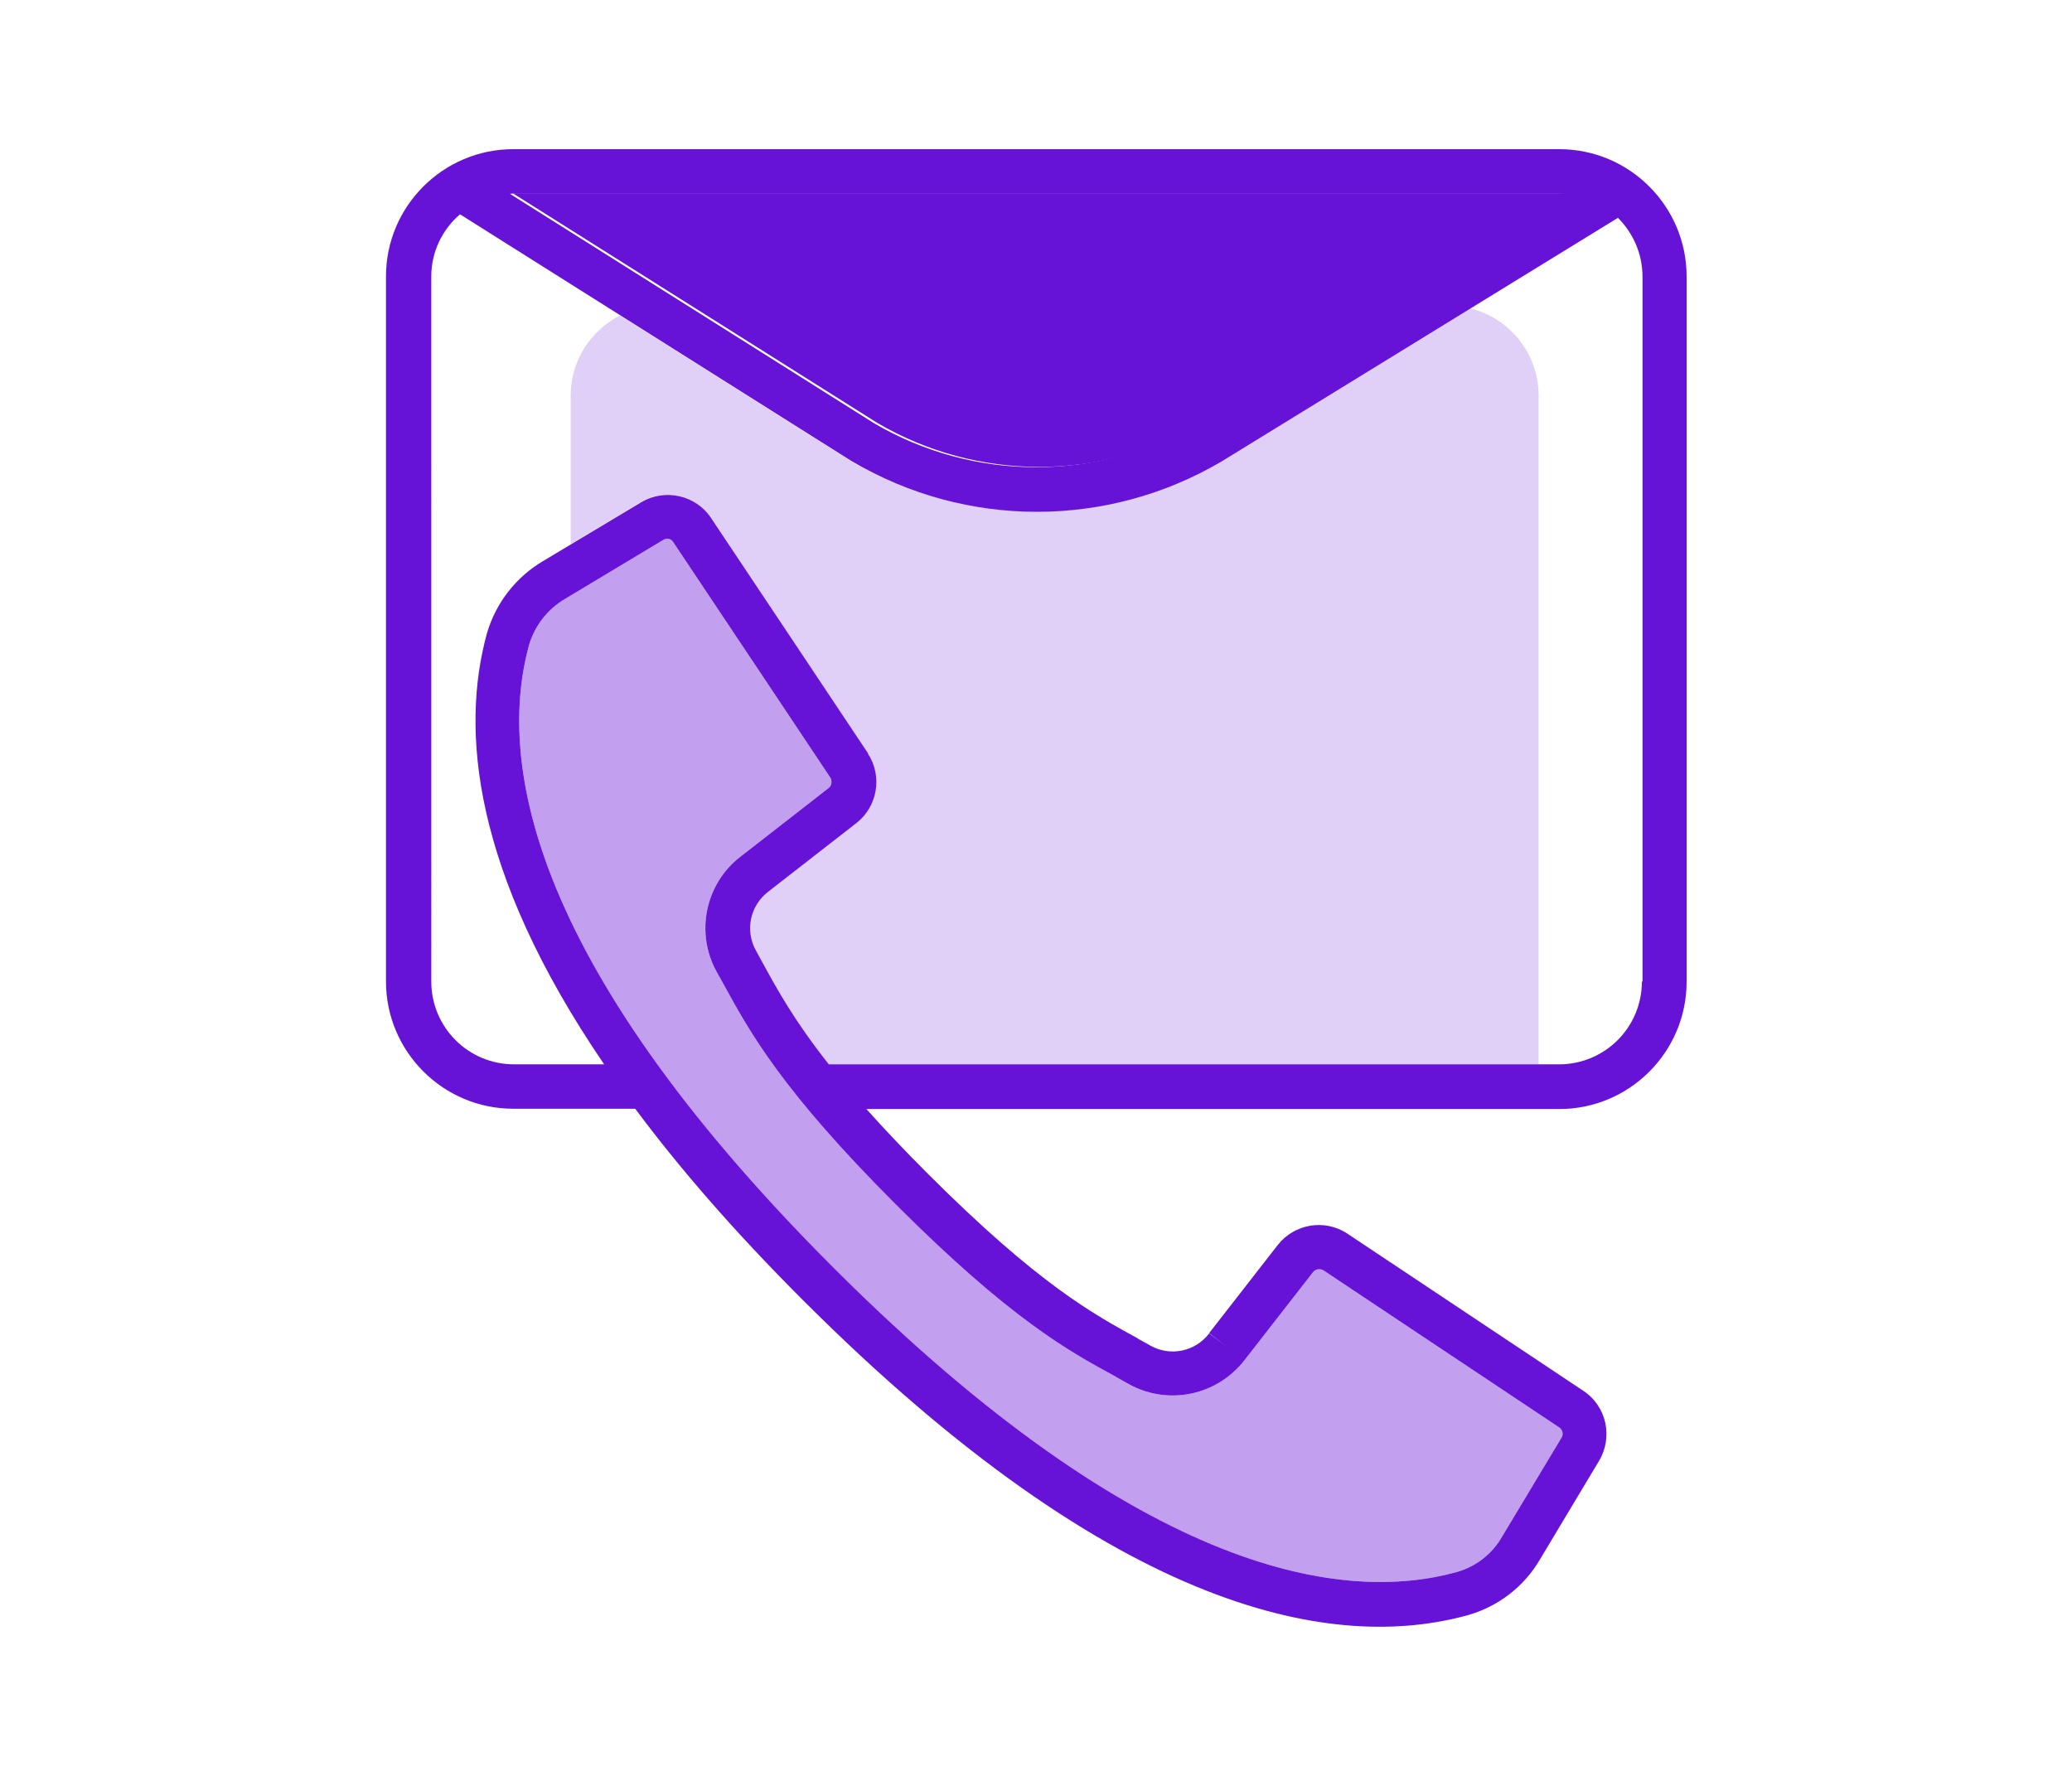 <?xml version="1.0" encoding="UTF-8"?><svg id="Layer_1" xmlns="http://www.w3.org/2000/svg" viewBox="0 0 70 60"><polygon points="49.39 53.85 49.58 54.57 49.39 53.85 49.39 53.85" style="fill:#6712d7;"/><path d="M19.28,13.37v5.01l2.35-1.41h0s0,0,0,0h0s0,0,0,0c.8-.49,1.85-.24,2.36.53h0s2.89,4.33,2.89,4.33l2.42,3.63h0c.51.77.33,1.8-.39,2.36h0s-2.98,2.32-2.98,2.32h0c-.61.47-.79,1.32-.41,1.99h0l.24.43h0c.49.9,1.04,1.92,2.22,3.41h24V13.37c0-1.44-1-2.64-2.34-2.96l-8.41,5.17h0s0,0,0,0c-3.85,2.27-8.63,2.27-12.48,0h-.01s-.01-.01-.01-.01l-7.79-4.91c-.98.51-1.66,1.52-1.66,2.7Z" style="fill:#6712d7; opacity:.2;"/><polygon points="25.94 30.14 25.95 30.13 25.49 29.54 25.94 30.14" style="fill:#6712d7;"/><path d="M52.66,5.04H17.34c-2.37,0-4.3,1.93-4.3,4.3v23.82c0,2.37,1.93,4.3,4.3,4.3h4.12c1.49,2,3.33,4.13,5.64,6.44,10.75,10.76,18.07,11.89,22.49,10.67l-.2-.72h0s.2.72.2.72h0c1.02-.29,1.9-.96,2.44-1.89h0s0,0,0,0c0,0,0,0,0,0h0s1.99-3.32,1.99-3.32h0s0,0,0,0h0s0,0,0,0c.48-.8.26-1.85-.53-2.37l-7.97-5.31h0c-.77-.51-1.79-.33-2.35.38h0l-2.32,2.98h0s.59.46.59.46h0s-.59-.45-.59-.45c-.47.62-1.32.79-1.99.41h0s-.43-.24-.43-.24h0s0,0,0,0l-.33.61h0s.34-.61.34-.61c-1.48-.81-3.34-1.81-7.09-5.56-.82-.82-1.5-1.54-2.08-2.19h23.41c2.37,0,4.3-1.93,4.3-4.3V9.34c0-2.37-1.93-4.3-4.3-4.3ZM17.34,6.54h35.33c.12,0,.24.02.36.04l-12.56,7.72c-3.38,1.98-7.56,1.98-10.94,0l-12.3-7.75s.07-.01.11-.01ZM37.7,46.52h0s.43.24.43.24h0c1.33.74,2.98.39,3.91-.8h0s2.32-2.98,2.32-2.98c.08-.1.23-.13.35-.06l7.97,5.31c.11.08.15.23.07.35h0s-2,3.33-2,3.33h0c-.34.6-.9,1.03-1.56,1.21-3.66,1-10.44.29-21.03-10.29-10.58-10.58-11.29-17.36-10.29-21.03.19-.65.62-1.21,1.21-1.56l-.38-.65h0s.38.65.38.65h0s3.33-2,3.33-2h0c.11-.07.27-.04.33.07h0s2.89,4.33,2.89,4.33l2.42,3.63c.07.11.05.27-.05.35h0s-2.98,2.32-2.98,2.32h0c-1.2.92-1.54,2.59-.8,3.91h0s.24.43.24.43h0c.87,1.59,1.95,3.56,5.81,7.42s5.83,4.95,7.42,5.81ZM55.47,33.16c0,1.55-1.25,2.8-2.8,2.8h-24.67c-1.17-1.48-1.73-2.51-2.22-3.4l-.66.36h0s.66-.36.66-.36h0s-.24-.44-.24-.44h0c-.38-.68-.2-1.52.41-1.99l-.46-.6.46.6,2.98-2.32h0s-.44-.57-.44-.57l-.03-.04.47.61c.72-.56.89-1.59.39-2.35h0s-.61.41-.61.41h0s.62-.41.62-.41l-2.42-3.63-2.89-4.33h0c-.51-.77-1.56-1.01-2.36-.53h0s0,0,0,0c0,0,0,0,0,0h0s-3.32,1.99-3.32,1.99h0s0,0,0,0h0s0,0,0,0c-.91.54-1.59,1.41-1.89,2.44h0c-.89,3.24-.5,8.02,3.96,14.56h-3.04c-1.55,0-2.8-1.25-2.8-2.8V9.34c0-.84.38-1.59.97-2.1l13.23,8.34h.01s.01.01.01.01c3.85,2.27,8.63,2.27,12.48,0h0s0,0,0,0l-.39-.64h0s.39.64.39.64l13.39-8.23c.51.51.83,1.21.83,1.99v23.82Z" style="fill:#6712d7;"/><g style="opacity:.4;"><path d="M37.7,46.52h0s.43.24.43.24h0c1.33.74,2.98.39,3.91-.8h0s2.32-2.98,2.32-2.98c.08-.1.23-.13.35-.06l7.97,5.31c.11.08.15.23.07.35h0s-2,3.33-2,3.33h0c-.34.6-.9,1.03-1.56,1.21-3.66,1-10.44.29-21.03-10.29-10.58-10.58-11.29-17.36-10.29-21.03.19-.65.62-1.21,1.21-1.56h0s3.33-2,3.33-2h0c.11-.07.27-.04.33.07h0s2.89,4.33,2.89,4.33l2.42,3.63c.07.11.05.27-.05.35h0s-2.98,2.32-2.98,2.32h0c-1.2.92-1.54,2.59-.8,3.91h0s.24.43.24.43h0c.87,1.59,1.95,3.56,5.81,7.42s5.83,4.95,7.42,5.81Z" style="fill:#6712d7;"/></g><path d="M17.45,6.53h35.33c.12,0,.24.02.36.04l-12.56,7.72c-3.38,1.98-7.56,1.98-10.94,0l-12.3-7.75s.07-.01.11-.01Z" style="fill:#6712d7;"/></svg>